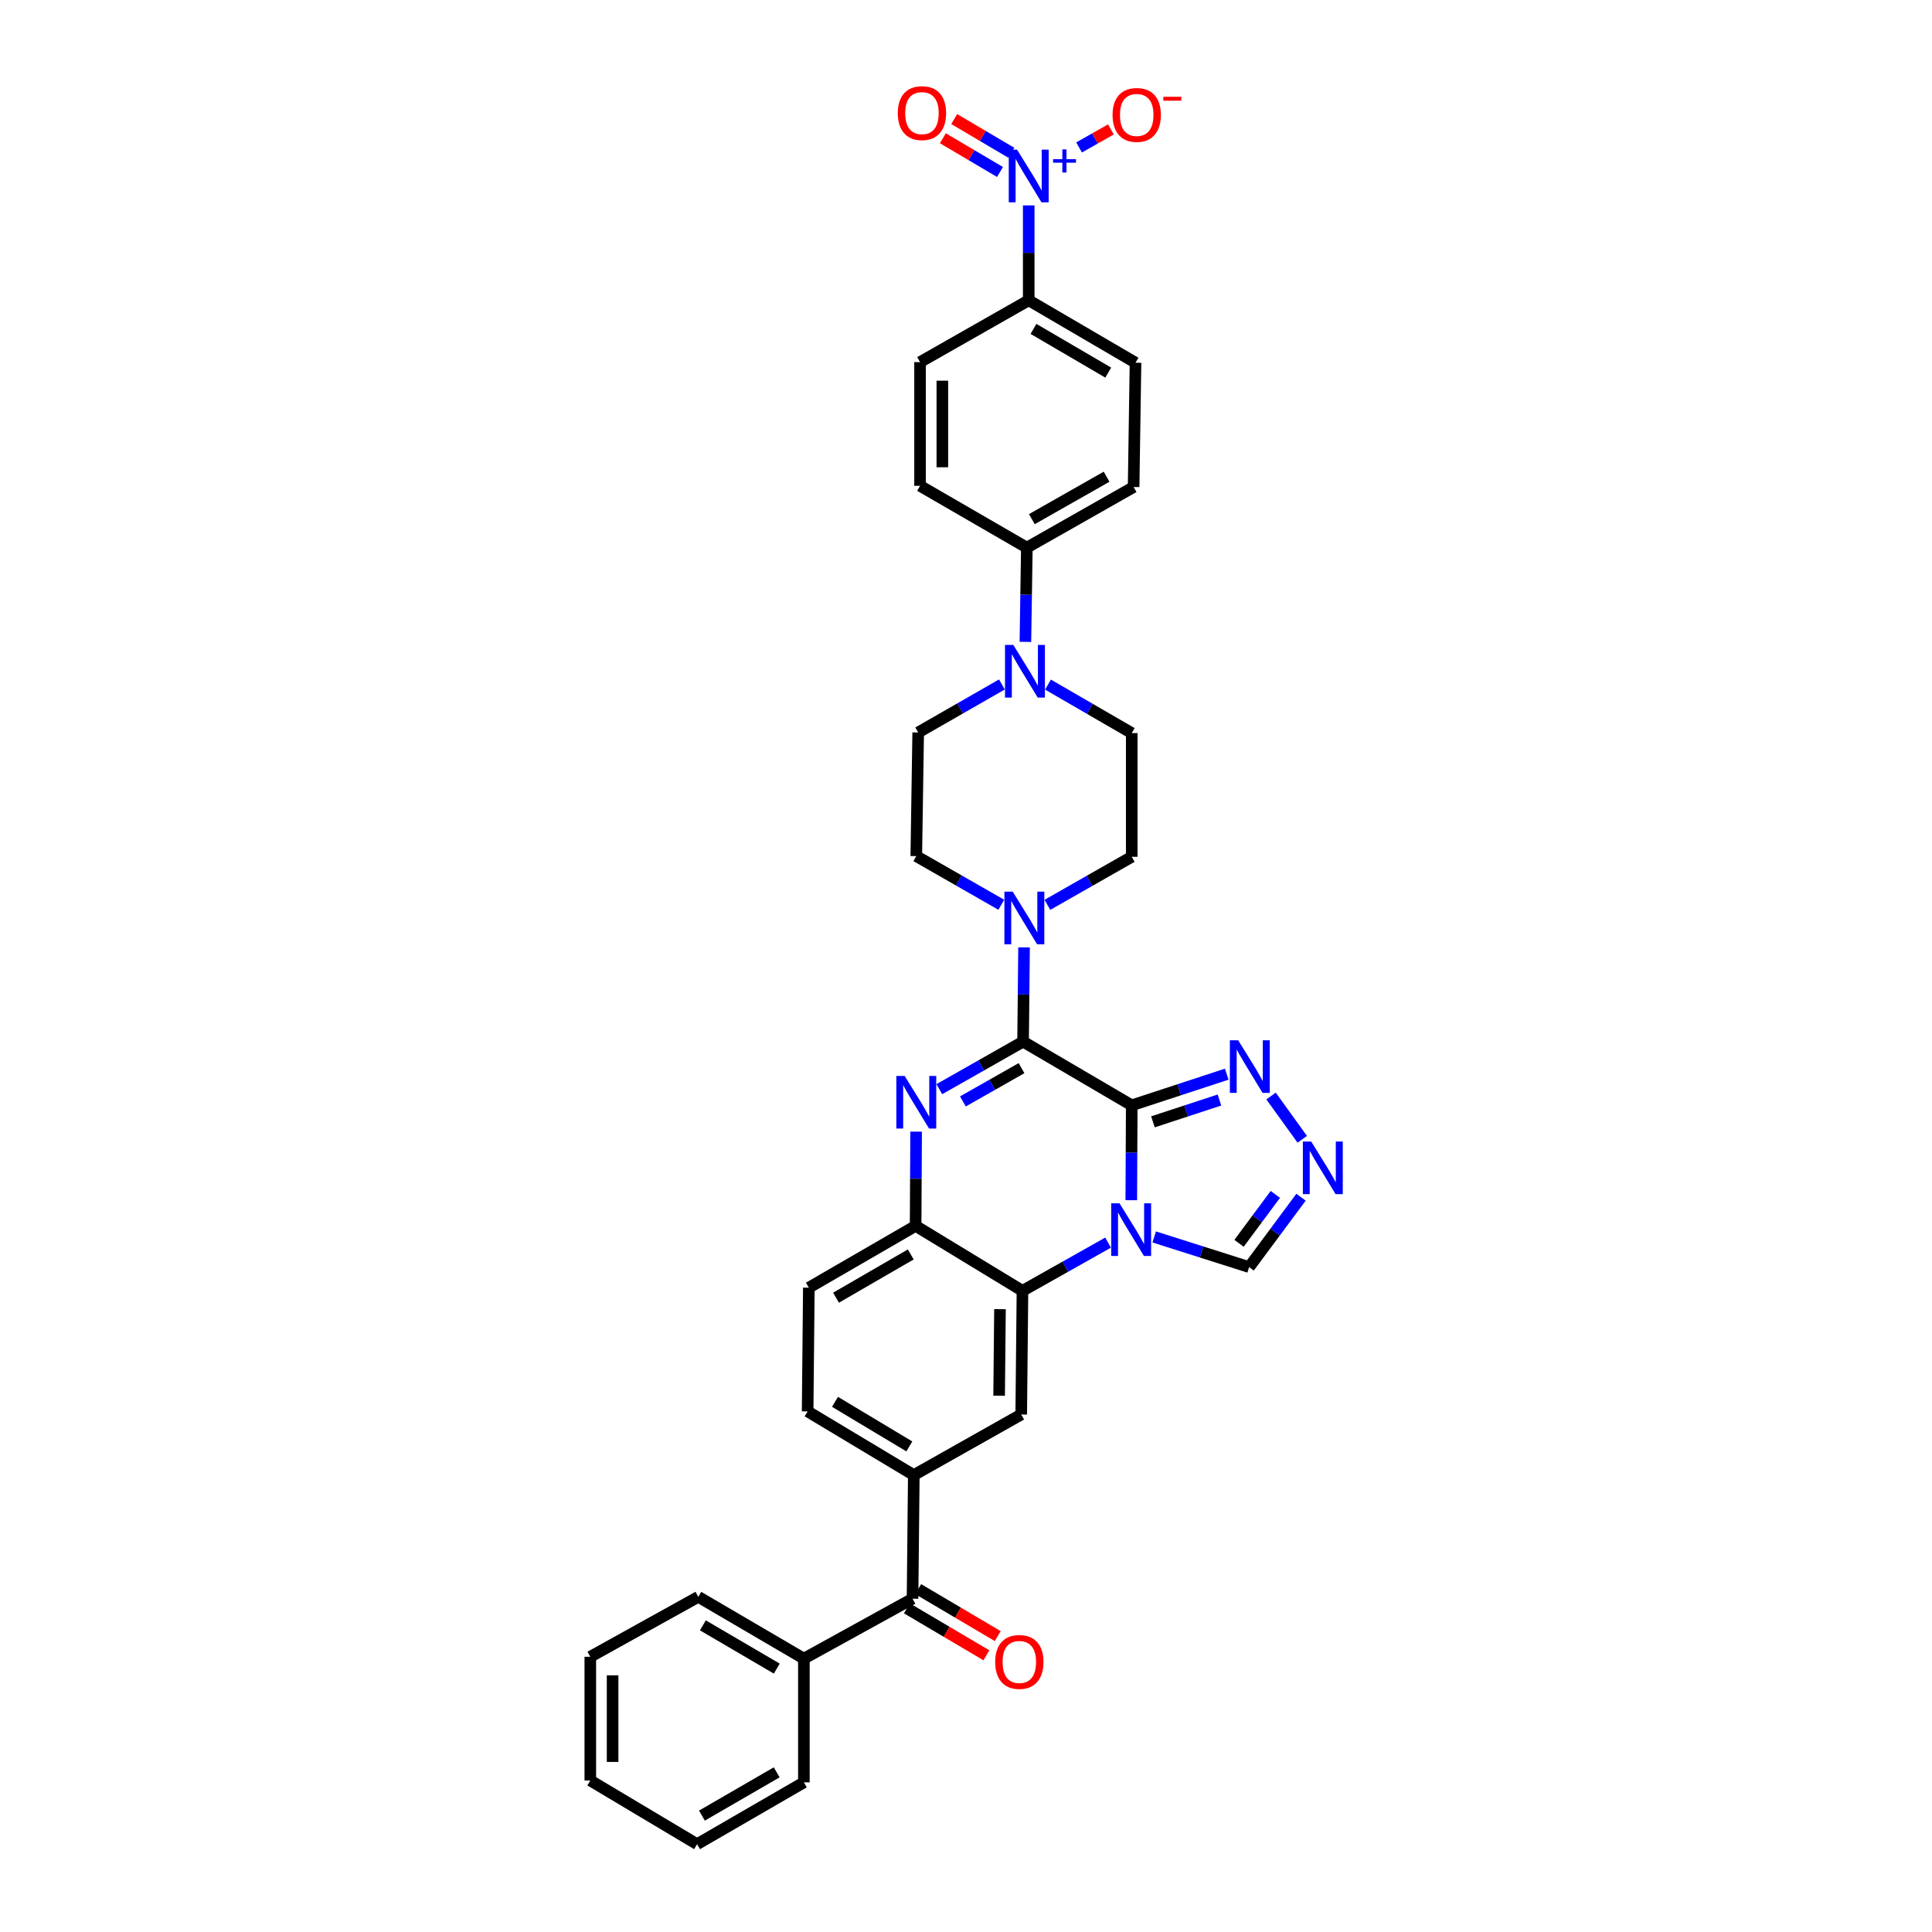 <?xml version='1.0' encoding='iso-8859-1'?>
<svg version='1.1' baseProfile='full'
              xmlns='http://www.w3.org/2000/svg'
                      xmlns:rdkit='http://www.rdkit.org/xml'
                      xmlns:xlink='http://www.w3.org/1999/xlink'
                  xml:space='preserve'
width='1000px' height='1000px' viewBox='0 0 1000 1000'>
<!-- END OF HEADER -->
<rect style='opacity:1.0;fill:#FFFFFF;stroke:none' width='1000' height='1000' x='0' y='0'> </rect>
<path class='bond-0' d='M 585.788,572.117 L 585.671,596.671' style='fill:none;fill-rule:evenodd;stroke:#000000;stroke-width:6px;stroke-linecap:butt;stroke-linejoin:miter;stroke-opacity:1' />
<path class='bond-0' d='M 585.671,596.671 L 585.553,621.225' style='fill:none;fill-rule:evenodd;stroke:#0000FF;stroke-width:6px;stroke-linecap:butt;stroke-linejoin:miter;stroke-opacity:1' />
<path class='bond-1' d='M 585.788,572.117 L 529.546,539.146' style='fill:none;fill-rule:evenodd;stroke:#000000;stroke-width:6px;stroke-linecap:butt;stroke-linejoin:miter;stroke-opacity:1' />
<path class='bond-5' d='M 585.788,572.117 L 610.378,564.051' style='fill:none;fill-rule:evenodd;stroke:#000000;stroke-width:6px;stroke-linecap:butt;stroke-linejoin:miter;stroke-opacity:1' />
<path class='bond-5' d='M 610.378,564.051 L 634.967,555.985' style='fill:none;fill-rule:evenodd;stroke:#0000FF;stroke-width:6px;stroke-linecap:butt;stroke-linejoin:miter;stroke-opacity:1' />
<path class='bond-5' d='M 596.762,580.662 L 613.975,575.016' style='fill:none;fill-rule:evenodd;stroke:#000000;stroke-width:6px;stroke-linecap:butt;stroke-linejoin:miter;stroke-opacity:1' />
<path class='bond-5' d='M 613.975,575.016 L 631.187,569.37' style='fill:none;fill-rule:evenodd;stroke:#0000FF;stroke-width:6px;stroke-linecap:butt;stroke-linejoin:miter;stroke-opacity:1' />
<path class='bond-3' d='M 573.539,643.177 L 551.382,655.658' style='fill:none;fill-rule:evenodd;stroke:#0000FF;stroke-width:6px;stroke-linecap:butt;stroke-linejoin:miter;stroke-opacity:1' />
<path class='bond-3' d='M 551.382,655.658 L 529.225,668.139' style='fill:none;fill-rule:evenodd;stroke:#000000;stroke-width:6px;stroke-linecap:butt;stroke-linejoin:miter;stroke-opacity:1' />
<path class='bond-11' d='M 597.411,640.238 L 621.984,648.041' style='fill:none;fill-rule:evenodd;stroke:#0000FF;stroke-width:6px;stroke-linecap:butt;stroke-linejoin:miter;stroke-opacity:1' />
<path class='bond-11' d='M 621.984,648.041 L 646.557,655.843' style='fill:none;fill-rule:evenodd;stroke:#000000;stroke-width:6px;stroke-linecap:butt;stroke-linejoin:miter;stroke-opacity:1' />
<path class='bond-2' d='M 529.546,539.146 L 507.867,551.451' style='fill:none;fill-rule:evenodd;stroke:#000000;stroke-width:6px;stroke-linecap:butt;stroke-linejoin:miter;stroke-opacity:1' />
<path class='bond-2' d='M 507.867,551.451 L 486.188,563.756' style='fill:none;fill-rule:evenodd;stroke:#0000FF;stroke-width:6px;stroke-linecap:butt;stroke-linejoin:miter;stroke-opacity:1' />
<path class='bond-2' d='M 528.738,552.873 L 513.563,561.487' style='fill:none;fill-rule:evenodd;stroke:#000000;stroke-width:6px;stroke-linecap:butt;stroke-linejoin:miter;stroke-opacity:1' />
<path class='bond-2' d='M 513.563,561.487 L 498.388,570.1' style='fill:none;fill-rule:evenodd;stroke:#0000FF;stroke-width:6px;stroke-linecap:butt;stroke-linejoin:miter;stroke-opacity:1' />
<path class='bond-7' d='M 529.546,539.146 L 529.797,514.754' style='fill:none;fill-rule:evenodd;stroke:#000000;stroke-width:6px;stroke-linecap:butt;stroke-linejoin:miter;stroke-opacity:1' />
<path class='bond-7' d='M 529.797,514.754 L 530.049,490.363' style='fill:none;fill-rule:evenodd;stroke:#0000FF;stroke-width:6px;stroke-linecap:butt;stroke-linejoin:miter;stroke-opacity:1' />
<path class='bond-6' d='M 474.187,585.737 L 474.053,610.122' style='fill:none;fill-rule:evenodd;stroke:#0000FF;stroke-width:6px;stroke-linecap:butt;stroke-linejoin:miter;stroke-opacity:1' />
<path class='bond-6' d='M 474.053,610.122 L 473.918,634.508' style='fill:none;fill-rule:evenodd;stroke:#000000;stroke-width:6px;stroke-linecap:butt;stroke-linejoin:miter;stroke-opacity:1' />
<path class='bond-9' d='M 529.225,668.139 L 528.584,732.139' style='fill:none;fill-rule:evenodd;stroke:#000000;stroke-width:6px;stroke-linecap:butt;stroke-linejoin:miter;stroke-opacity:1' />
<path class='bond-9' d='M 517.59,677.623 L 517.141,722.423' style='fill:none;fill-rule:evenodd;stroke:#000000;stroke-width:6px;stroke-linecap:butt;stroke-linejoin:miter;stroke-opacity:1' />
<path class='bond-36' d='M 529.225,668.139 L 473.918,634.508' style='fill:none;fill-rule:evenodd;stroke:#000000;stroke-width:6px;stroke-linecap:butt;stroke-linejoin:miter;stroke-opacity:1' />
<path class='bond-4' d='M 532.463,106.32 L 532.463,130.874' style='fill:none;fill-rule:evenodd;stroke:#0000FF;stroke-width:6px;stroke-linecap:butt;stroke-linejoin:miter;stroke-opacity:1' />
<path class='bond-4' d='M 532.463,130.874 L 532.463,155.428' style='fill:none;fill-rule:evenodd;stroke:#000000;stroke-width:6px;stroke-linecap:butt;stroke-linejoin:miter;stroke-opacity:1' />
<path class='bond-15' d='M 558.538,76.317 L 566.772,71.65' style='fill:none;fill-rule:evenodd;stroke:#0000FF;stroke-width:6px;stroke-linecap:butt;stroke-linejoin:miter;stroke-opacity:1' />
<path class='bond-15' d='M 566.772,71.65 L 575.007,66.983' style='fill:none;fill-rule:evenodd;stroke:#FF0000;stroke-width:6px;stroke-linecap:butt;stroke-linejoin:miter;stroke-opacity:1' />
<path class='bond-17' d='M 523.464,79.082 L 508.678,70.353' style='fill:none;fill-rule:evenodd;stroke:#0000FF;stroke-width:6px;stroke-linecap:butt;stroke-linejoin:miter;stroke-opacity:1' />
<path class='bond-17' d='M 508.678,70.353 L 493.893,61.625' style='fill:none;fill-rule:evenodd;stroke:#FF0000;stroke-width:6px;stroke-linecap:butt;stroke-linejoin:miter;stroke-opacity:1' />
<path class='bond-17' d='M 517.597,89.019 L 502.812,80.29' style='fill:none;fill-rule:evenodd;stroke:#0000FF;stroke-width:6px;stroke-linecap:butt;stroke-linejoin:miter;stroke-opacity:1' />
<path class='bond-17' d='M 502.812,80.29 L 488.027,71.562' style='fill:none;fill-rule:evenodd;stroke:#FF0000;stroke-width:6px;stroke-linecap:butt;stroke-linejoin:miter;stroke-opacity:1' />
<path class='bond-8' d='M 657.891,567.302 L 674.047,589.698' style='fill:none;fill-rule:evenodd;stroke:#0000FF;stroke-width:6px;stroke-linecap:butt;stroke-linejoin:miter;stroke-opacity:1' />
<path class='bond-22' d='M 473.918,634.508 L 418.657,666.498' style='fill:none;fill-rule:evenodd;stroke:#000000;stroke-width:6px;stroke-linecap:butt;stroke-linejoin:miter;stroke-opacity:1' />
<path class='bond-22' d='M 471.41,649.293 L 432.727,671.686' style='fill:none;fill-rule:evenodd;stroke:#000000;stroke-width:6px;stroke-linecap:butt;stroke-linejoin:miter;stroke-opacity:1' />
<path class='bond-18' d='M 518.267,468.311 L 496.269,455.717' style='fill:none;fill-rule:evenodd;stroke:#0000FF;stroke-width:6px;stroke-linecap:butt;stroke-linejoin:miter;stroke-opacity:1' />
<path class='bond-18' d='M 496.269,455.717 L 474.271,443.123' style='fill:none;fill-rule:evenodd;stroke:#000000;stroke-width:6px;stroke-linecap:butt;stroke-linejoin:miter;stroke-opacity:1' />
<path class='bond-19' d='M 542.133,468.35 L 563.961,455.913' style='fill:none;fill-rule:evenodd;stroke:#0000FF;stroke-width:6px;stroke-linecap:butt;stroke-linejoin:miter;stroke-opacity:1' />
<path class='bond-19' d='M 563.961,455.913 L 585.788,443.476' style='fill:none;fill-rule:evenodd;stroke:#000000;stroke-width:6px;stroke-linecap:butt;stroke-linejoin:miter;stroke-opacity:1' />
<path class='bond-35' d='M 673.401,619.676 L 659.979,637.76' style='fill:none;fill-rule:evenodd;stroke:#0000FF;stroke-width:6px;stroke-linecap:butt;stroke-linejoin:miter;stroke-opacity:1' />
<path class='bond-35' d='M 659.979,637.76 L 646.557,655.843' style='fill:none;fill-rule:evenodd;stroke:#000000;stroke-width:6px;stroke-linecap:butt;stroke-linejoin:miter;stroke-opacity:1' />
<path class='bond-35' d='M 660.109,618.224 L 650.713,630.882' style='fill:none;fill-rule:evenodd;stroke:#0000FF;stroke-width:6px;stroke-linecap:butt;stroke-linejoin:miter;stroke-opacity:1' />
<path class='bond-35' d='M 650.713,630.882 L 641.318,643.54' style='fill:none;fill-rule:evenodd;stroke:#000000;stroke-width:6px;stroke-linecap:butt;stroke-linejoin:miter;stroke-opacity:1' />
<path class='bond-12' d='M 528.584,732.139 L 472.982,763.501' style='fill:none;fill-rule:evenodd;stroke:#000000;stroke-width:6px;stroke-linecap:butt;stroke-linejoin:miter;stroke-opacity:1' />
<path class='bond-10' d='M 542.438,354.346 L 564.113,366.898' style='fill:none;fill-rule:evenodd;stroke:#0000FF;stroke-width:6px;stroke-linecap:butt;stroke-linejoin:miter;stroke-opacity:1' />
<path class='bond-10' d='M 564.113,366.898 L 585.788,379.45' style='fill:none;fill-rule:evenodd;stroke:#000000;stroke-width:6px;stroke-linecap:butt;stroke-linejoin:miter;stroke-opacity:1' />
<path class='bond-16' d='M 530.747,332.224 L 531.121,307.839' style='fill:none;fill-rule:evenodd;stroke:#0000FF;stroke-width:6px;stroke-linecap:butt;stroke-linejoin:miter;stroke-opacity:1' />
<path class='bond-16' d='M 531.121,307.839 L 531.495,283.454' style='fill:none;fill-rule:evenodd;stroke:#000000;stroke-width:6px;stroke-linecap:butt;stroke-linejoin:miter;stroke-opacity:1' />
<path class='bond-37' d='M 518.593,354.275 L 496.923,366.699' style='fill:none;fill-rule:evenodd;stroke:#0000FF;stroke-width:6px;stroke-linecap:butt;stroke-linejoin:miter;stroke-opacity:1' />
<path class='bond-37' d='M 496.923,366.699 L 475.252,379.123' style='fill:none;fill-rule:evenodd;stroke:#000000;stroke-width:6px;stroke-linecap:butt;stroke-linejoin:miter;stroke-opacity:1' />
<path class='bond-13' d='M 472.982,763.501 L 472.328,827.494' style='fill:none;fill-rule:evenodd;stroke:#000000;stroke-width:6px;stroke-linecap:butt;stroke-linejoin:miter;stroke-opacity:1' />
<path class='bond-38' d='M 472.982,763.501 L 418.028,730.543' style='fill:none;fill-rule:evenodd;stroke:#000000;stroke-width:6px;stroke-linecap:butt;stroke-linejoin:miter;stroke-opacity:1' />
<path class='bond-38' d='M 470.674,748.661 L 432.207,725.59' style='fill:none;fill-rule:evenodd;stroke:#000000;stroke-width:6px;stroke-linecap:butt;stroke-linejoin:miter;stroke-opacity:1' />
<path class='bond-24' d='M 469.394,832.462 L 489.978,844.621' style='fill:none;fill-rule:evenodd;stroke:#000000;stroke-width:6px;stroke-linecap:butt;stroke-linejoin:miter;stroke-opacity:1' />
<path class='bond-24' d='M 489.978,844.621 L 510.562,856.78' style='fill:none;fill-rule:evenodd;stroke:#FF0000;stroke-width:6px;stroke-linecap:butt;stroke-linejoin:miter;stroke-opacity:1' />
<path class='bond-24' d='M 475.263,822.527 L 495.847,834.686' style='fill:none;fill-rule:evenodd;stroke:#000000;stroke-width:6px;stroke-linecap:butt;stroke-linejoin:miter;stroke-opacity:1' />
<path class='bond-24' d='M 495.847,834.686 L 516.431,846.845' style='fill:none;fill-rule:evenodd;stroke:#FF0000;stroke-width:6px;stroke-linecap:butt;stroke-linejoin:miter;stroke-opacity:1' />
<path class='bond-25' d='M 472.328,827.494 L 416.086,858.51' style='fill:none;fill-rule:evenodd;stroke:#000000;stroke-width:6px;stroke-linecap:butt;stroke-linejoin:miter;stroke-opacity:1' />
<path class='bond-14' d='M 532.463,155.428 L 587.737,187.746' style='fill:none;fill-rule:evenodd;stroke:#000000;stroke-width:6px;stroke-linecap:butt;stroke-linejoin:miter;stroke-opacity:1' />
<path class='bond-14' d='M 534.929,170.238 L 573.622,192.86' style='fill:none;fill-rule:evenodd;stroke:#000000;stroke-width:6px;stroke-linecap:butt;stroke-linejoin:miter;stroke-opacity:1' />
<path class='bond-39' d='M 532.463,155.428 L 476.22,187.438' style='fill:none;fill-rule:evenodd;stroke:#000000;stroke-width:6px;stroke-linecap:butt;stroke-linejoin:miter;stroke-opacity:1' />
<path class='bond-28' d='M 531.495,283.454 L 476.22,251.463' style='fill:none;fill-rule:evenodd;stroke:#000000;stroke-width:6px;stroke-linecap:butt;stroke-linejoin:miter;stroke-opacity:1' />
<path class='bond-29' d='M 531.495,283.454 L 586.756,252.079' style='fill:none;fill-rule:evenodd;stroke:#000000;stroke-width:6px;stroke-linecap:butt;stroke-linejoin:miter;stroke-opacity:1' />
<path class='bond-29' d='M 534.086,268.713 L 572.77,246.75' style='fill:none;fill-rule:evenodd;stroke:#000000;stroke-width:6px;stroke-linecap:butt;stroke-linejoin:miter;stroke-opacity:1' />
<path class='bond-21' d='M 474.271,443.123 L 475.252,379.123' style='fill:none;fill-rule:evenodd;stroke:#000000;stroke-width:6px;stroke-linecap:butt;stroke-linejoin:miter;stroke-opacity:1' />
<path class='bond-20' d='M 585.788,443.476 L 585.788,379.45' style='fill:none;fill-rule:evenodd;stroke:#000000;stroke-width:6px;stroke-linecap:butt;stroke-linejoin:miter;stroke-opacity:1' />
<path class='bond-23' d='M 418.657,666.498 L 418.028,730.543' style='fill:none;fill-rule:evenodd;stroke:#000000;stroke-width:6px;stroke-linecap:butt;stroke-linejoin:miter;stroke-opacity:1' />
<path class='bond-30' d='M 416.086,858.51 L 361.439,826.52' style='fill:none;fill-rule:evenodd;stroke:#000000;stroke-width:6px;stroke-linecap:butt;stroke-linejoin:miter;stroke-opacity:1' />
<path class='bond-30' d='M 402.059,863.67 L 363.806,841.277' style='fill:none;fill-rule:evenodd;stroke:#000000;stroke-width:6px;stroke-linecap:butt;stroke-linejoin:miter;stroke-opacity:1' />
<path class='bond-31' d='M 416.086,858.51 L 416.086,922.549' style='fill:none;fill-rule:evenodd;stroke:#000000;stroke-width:6px;stroke-linecap:butt;stroke-linejoin:miter;stroke-opacity:1' />
<path class='bond-26' d='M 476.22,187.438 L 476.22,251.463' style='fill:none;fill-rule:evenodd;stroke:#000000;stroke-width:6px;stroke-linecap:butt;stroke-linejoin:miter;stroke-opacity:1' />
<path class='bond-26' d='M 487.759,197.042 L 487.759,241.86' style='fill:none;fill-rule:evenodd;stroke:#000000;stroke-width:6px;stroke-linecap:butt;stroke-linejoin:miter;stroke-opacity:1' />
<path class='bond-27' d='M 587.737,187.746 L 586.756,252.079' style='fill:none;fill-rule:evenodd;stroke:#000000;stroke-width:6px;stroke-linecap:butt;stroke-linejoin:miter;stroke-opacity:1' />
<path class='bond-33' d='M 361.439,826.52 L 305.543,857.542' style='fill:none;fill-rule:evenodd;stroke:#000000;stroke-width:6px;stroke-linecap:butt;stroke-linejoin:miter;stroke-opacity:1' />
<path class='bond-32' d='M 416.086,922.549 L 360.805,954.545' style='fill:none;fill-rule:evenodd;stroke:#000000;stroke-width:6px;stroke-linecap:butt;stroke-linejoin:miter;stroke-opacity:1' />
<path class='bond-32' d='M 402.013,917.361 L 363.316,939.759' style='fill:none;fill-rule:evenodd;stroke:#000000;stroke-width:6px;stroke-linecap:butt;stroke-linejoin:miter;stroke-opacity:1' />
<path class='bond-34' d='M 360.805,954.545 L 305.543,921.574' style='fill:none;fill-rule:evenodd;stroke:#000000;stroke-width:6px;stroke-linecap:butt;stroke-linejoin:miter;stroke-opacity:1' />
<path class='bond-40' d='M 305.543,857.542 L 305.543,921.574' style='fill:none;fill-rule:evenodd;stroke:#000000;stroke-width:6px;stroke-linecap:butt;stroke-linejoin:miter;stroke-opacity:1' />
<path class='bond-40' d='M 317.082,867.147 L 317.082,911.969' style='fill:none;fill-rule:evenodd;stroke:#000000;stroke-width:6px;stroke-linecap:butt;stroke-linejoin:miter;stroke-opacity:1' />
<path  class='atom-1' d='M 579.461 622.833
L 588.385 637.258
Q 589.269 638.681, 590.693 641.258
Q 592.116 643.835, 592.193 643.989
L 592.193 622.833
L 595.809 622.833
L 595.809 650.067
L 592.077 650.067
L 582.5 634.296
Q 581.384 632.45, 580.192 630.334
Q 579.038 628.218, 578.691 627.565
L 578.691 650.067
L 575.153 650.067
L 575.153 622.833
L 579.461 622.833
' fill='#0000FF'/>
<path  class='atom-3' d='M 468.251 556.904
L 477.175 571.328
Q 478.06 572.751, 479.483 575.329
Q 480.906 577.906, 480.983 578.06
L 480.983 556.904
L 484.599 556.904
L 484.599 584.137
L 480.868 584.137
L 471.29 568.366
Q 470.174 566.52, 468.982 564.404
Q 467.828 562.289, 467.482 561.635
L 467.482 584.137
L 463.943 584.137
L 463.943 556.904
L 468.251 556.904
' fill='#0000FF'/>
<path  class='atom-5' d='M 526.443 77.478
L 535.367 91.903
Q 536.251 93.326, 537.675 95.903
Q 539.098 98.48, 539.175 98.634
L 539.175 77.478
L 542.791 77.478
L 542.791 104.712
L 539.059 104.712
L 529.482 88.941
Q 528.366 87.095, 527.174 84.979
Q 526.02 82.864, 525.673 82.21
L 525.673 104.712
L 522.135 104.712
L 522.135 77.478
L 526.443 77.478
' fill='#0000FF'/>
<path  class='atom-5' d='M 545.075 82.387
L 549.874 82.387
L 549.874 77.335
L 552.006 77.335
L 552.006 82.387
L 556.931 82.387
L 556.931 84.215
L 552.006 84.215
L 552.006 89.293
L 549.874 89.293
L 549.874 84.215
L 545.075 84.215
L 545.075 82.387
' fill='#0000FF'/>
<path  class='atom-6' d='M 640.884 538.453
L 649.807 552.878
Q 650.692 554.301, 652.115 556.878
Q 653.539 559.455, 653.616 559.609
L 653.616 538.453
L 657.231 538.453
L 657.231 565.687
L 653.5 565.687
L 643.922 549.916
Q 642.807 548.07, 641.614 545.954
Q 640.46 543.838, 640.114 543.184
L 640.114 565.687
L 636.575 565.687
L 636.575 538.453
L 640.884 538.453
' fill='#0000FF'/>
<path  class='atom-8' d='M 524.186 461.529
L 533.11 475.953
Q 533.995 477.377, 535.418 479.954
Q 536.841 482.531, 536.918 482.685
L 536.918 461.529
L 540.534 461.529
L 540.534 488.762
L 536.803 488.762
L 527.225 472.992
Q 526.109 471.145, 524.917 469.03
Q 523.763 466.914, 523.417 466.26
L 523.417 488.762
L 519.878 488.762
L 519.878 461.529
L 524.186 461.529
' fill='#0000FF'/>
<path  class='atom-9' d='M 678.676 590.843
L 687.6 605.267
Q 688.484 606.691, 689.908 609.268
Q 691.331 611.845, 691.408 611.999
L 691.408 590.843
L 695.023 590.843
L 695.023 618.076
L 691.292 618.076
L 681.714 602.306
Q 680.599 600.459, 679.407 598.344
Q 678.253 596.228, 677.906 595.574
L 677.906 618.076
L 674.368 618.076
L 674.368 590.843
L 678.676 590.843
' fill='#0000FF'/>
<path  class='atom-11' d='M 524.494 333.824
L 533.418 348.249
Q 534.303 349.672, 535.726 352.249
Q 537.149 354.826, 537.226 354.98
L 537.226 333.824
L 540.842 333.824
L 540.842 361.058
L 537.11 361.058
L 527.533 345.287
Q 526.417 343.44, 525.225 341.325
Q 524.071 339.209, 523.725 338.555
L 523.725 361.058
L 520.186 361.058
L 520.186 333.824
L 524.494 333.824
' fill='#0000FF'/>
<path  class='atom-16' d='M 575.864 59.489
Q 575.864 52.95, 579.095 49.296
Q 582.326 45.642, 588.366 45.642
Q 594.405 45.642, 597.636 49.296
Q 600.867 52.95, 600.867 59.489
Q 600.867 66.106, 597.597 69.875
Q 594.328 73.606, 588.366 73.606
Q 582.365 73.606, 579.095 69.875
Q 575.864 66.144, 575.864 59.489
M 588.366 70.529
Q 592.52 70.529, 594.751 67.76
Q 597.02 64.951, 597.02 59.489
Q 597.02 54.143, 594.751 51.45
Q 592.52 48.719, 588.366 48.719
Q 584.211 48.719, 581.942 51.412
Q 579.711 54.104, 579.711 59.489
Q 579.711 64.99, 581.942 67.76
Q 584.211 70.529, 588.366 70.529
' fill='#FF0000'/>
<path  class='atom-16' d='M 602.136 50.087
L 611.453 50.087
L 611.453 52.118
L 602.136 52.118
L 602.136 50.087
' fill='#FF0000'/>
<path  class='atom-18' d='M 464.7 58.547
Q 464.7 52.008, 467.931 48.354
Q 471.162 44.7, 477.201 44.7
Q 483.24 44.7, 486.471 48.354
Q 489.702 52.008, 489.702 58.547
Q 489.702 65.163, 486.432 68.933
Q 483.163 72.664, 477.201 72.664
Q 471.2 72.664, 467.931 68.933
Q 464.7 65.201, 464.7 58.547
M 477.201 69.587
Q 481.355 69.587, 483.586 66.817
Q 485.855 64.009, 485.855 58.547
Q 485.855 53.2, 483.586 50.508
Q 481.355 47.777, 477.201 47.777
Q 473.046 47.777, 470.777 50.469
Q 468.546 53.162, 468.546 58.547
Q 468.546 64.048, 470.777 66.817
Q 473.046 69.587, 477.201 69.587
' fill='#FF0000'/>
<path  class='atom-25' d='M 515.102 860.222
Q 515.102 853.683, 518.333 850.029
Q 521.564 846.375, 527.603 846.375
Q 533.642 846.375, 536.873 850.029
Q 540.104 853.683, 540.104 860.222
Q 540.104 866.838, 536.835 870.608
Q 533.565 874.339, 527.603 874.339
Q 521.603 874.339, 518.333 870.608
Q 515.102 866.877, 515.102 860.222
M 527.603 871.262
Q 531.757 871.262, 533.988 868.492
Q 536.258 865.684, 536.258 860.222
Q 536.258 854.875, 533.988 852.183
Q 531.757 849.452, 527.603 849.452
Q 523.449 849.452, 521.179 852.144
Q 518.948 854.837, 518.948 860.222
Q 518.948 865.723, 521.179 868.492
Q 523.449 871.262, 527.603 871.262
' fill='#FF0000'/>
</svg>
